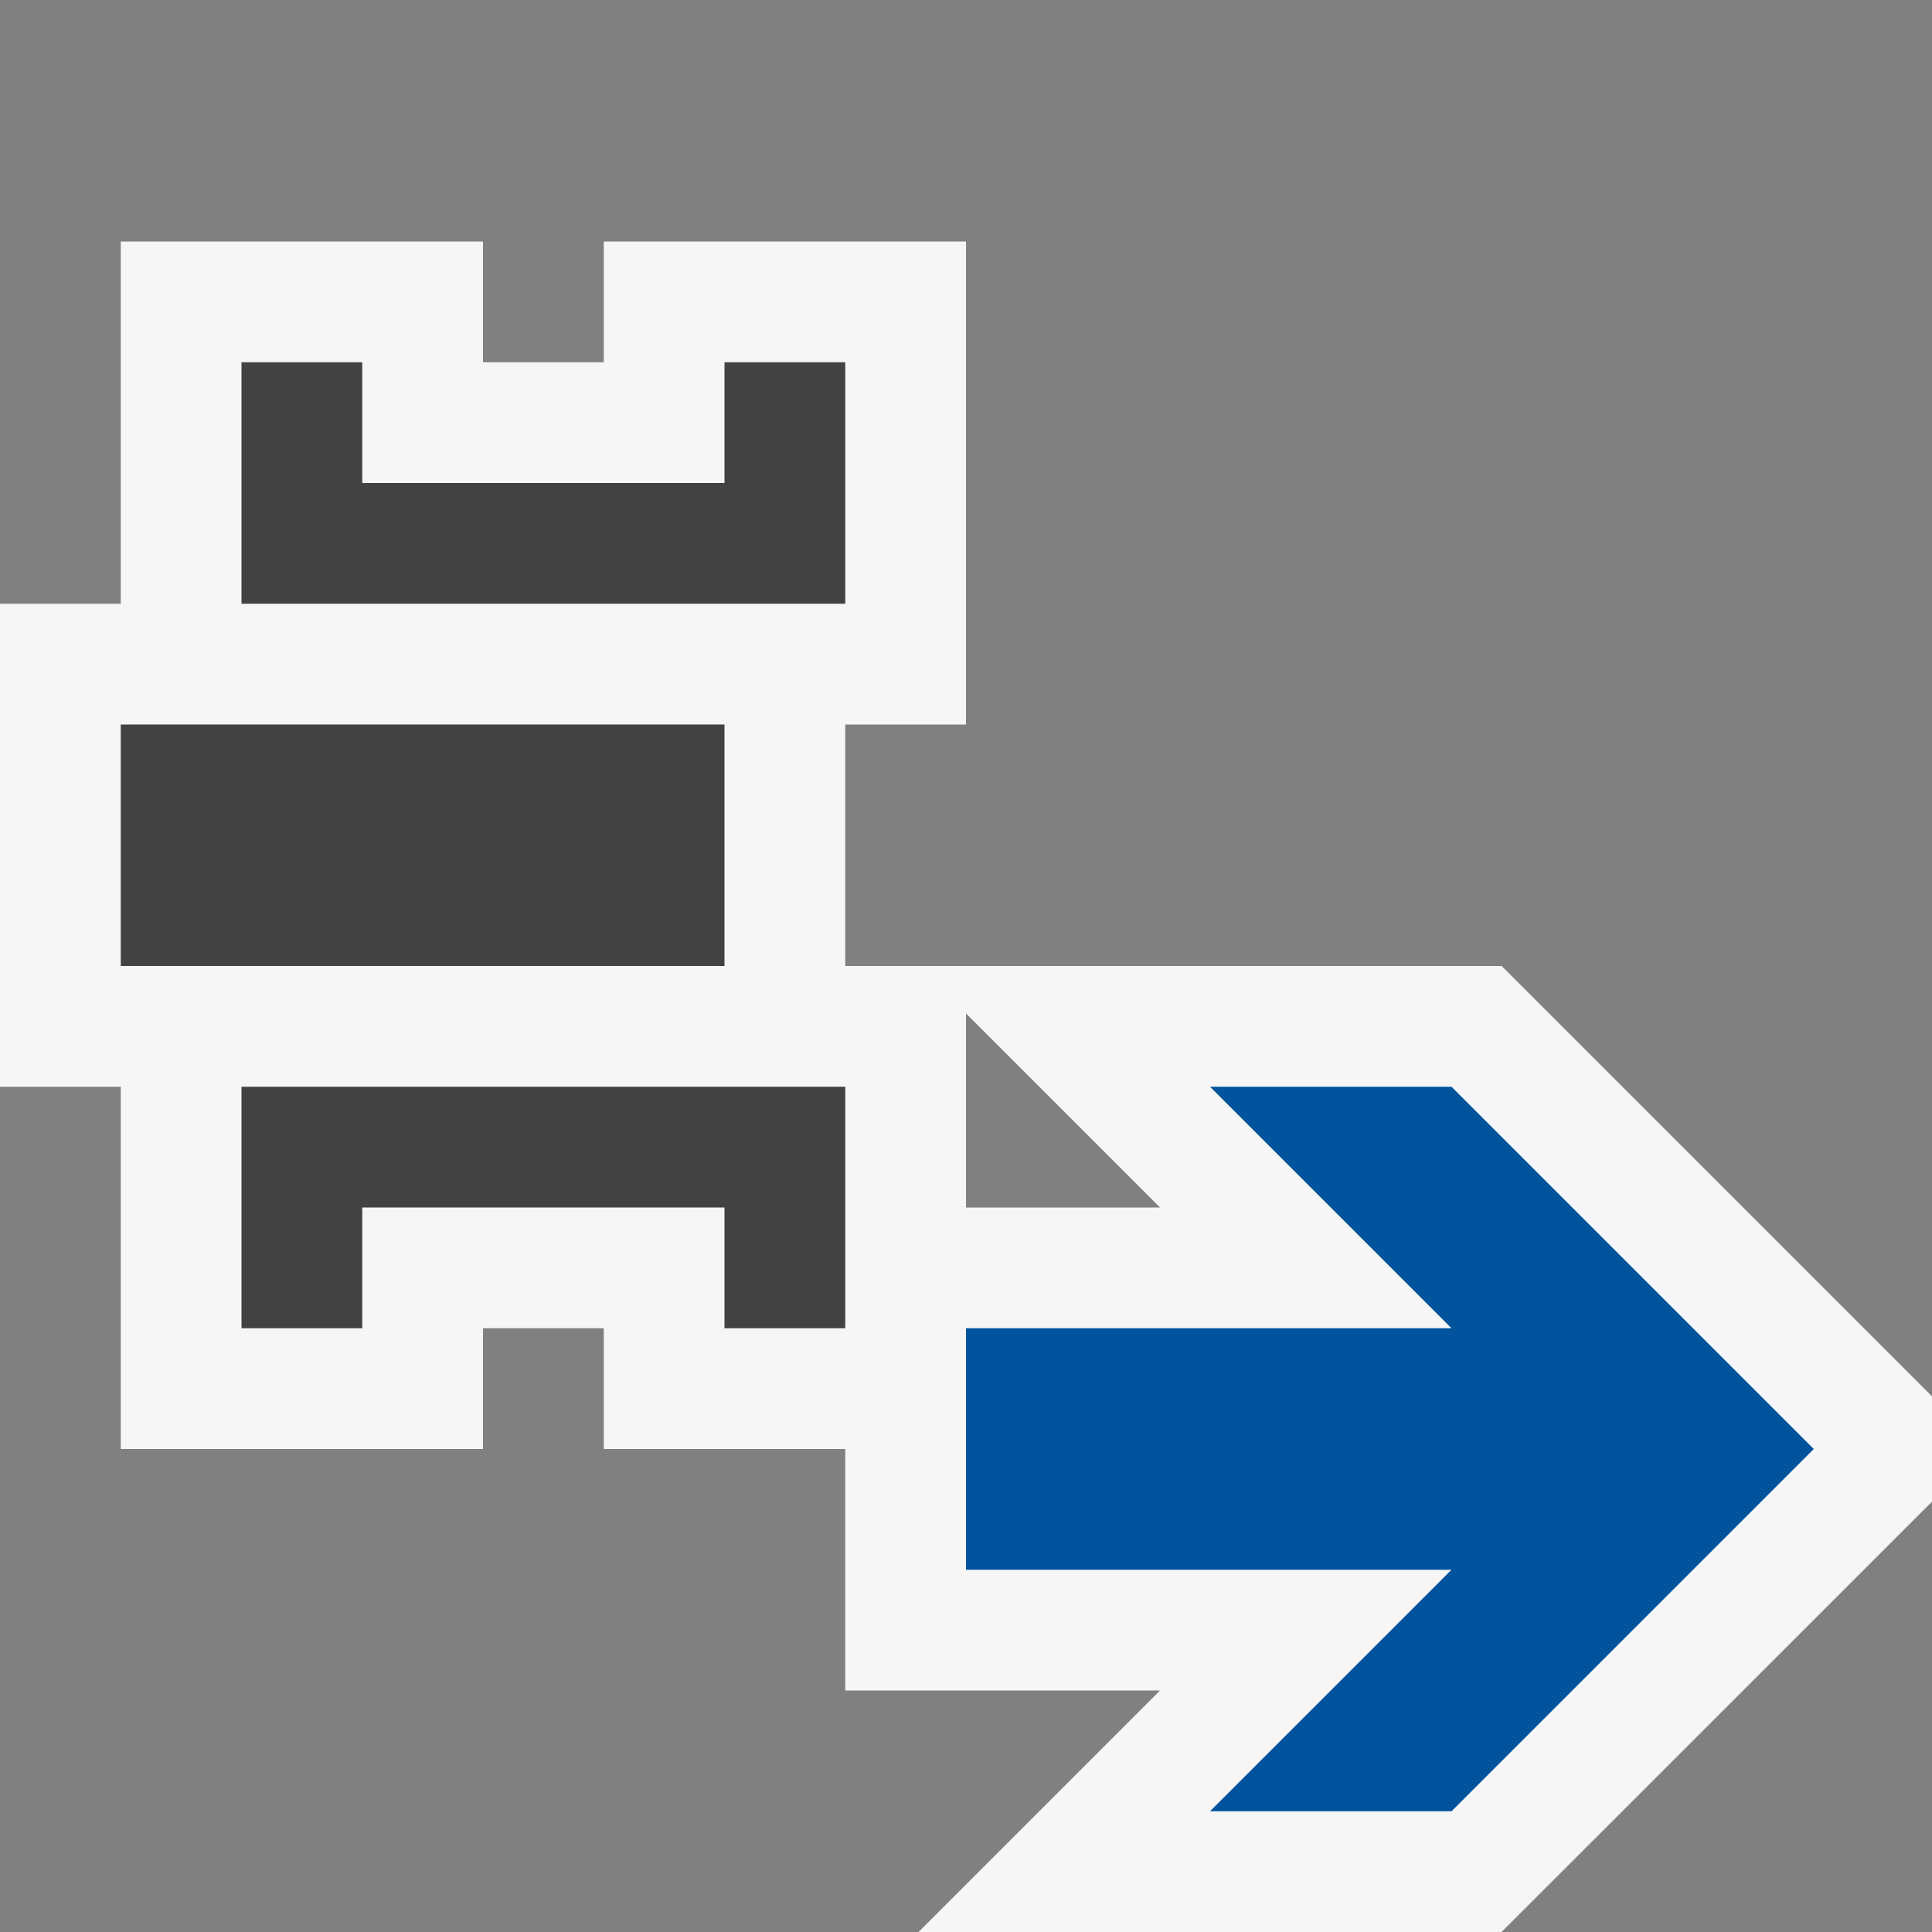 <svg xmlns="http://www.w3.org/2000/svg" viewBox="0 0 16 16"><rect x="0" y="0" width="16" height="16" fill="#808080" stroke="none"/><style>.st0{opacity:0}.st0,.st1{fill:#f6f6f6}.st2{fill:#424242}.st3{fill:#00539c}</style><g id="outline"><path class="st0" d="M0 0h16v16H0z"/><path class="st1" d="M16 11.564L12.436 8H7V6h1V2H5v1H4V2H1v3H0v4h1v3h3v-1h1v1h2v2h2.607l-2 2h4.828L16 12.436v-.872zM8 10V8.393L9.607 10H8z"/></g><g id="icon_x5F_bg"><path class="st2" d="M6 3v1H3V3H2v2h5V3zM6 11v-1H3v1H2V9h5v2zM1 6h5v2H1z"/></g><path class="st3" d="M12.021 9h-2l2 2H8v2h4.021l-2 2h2l3-3z" id="color_x5F_action"/></svg>
